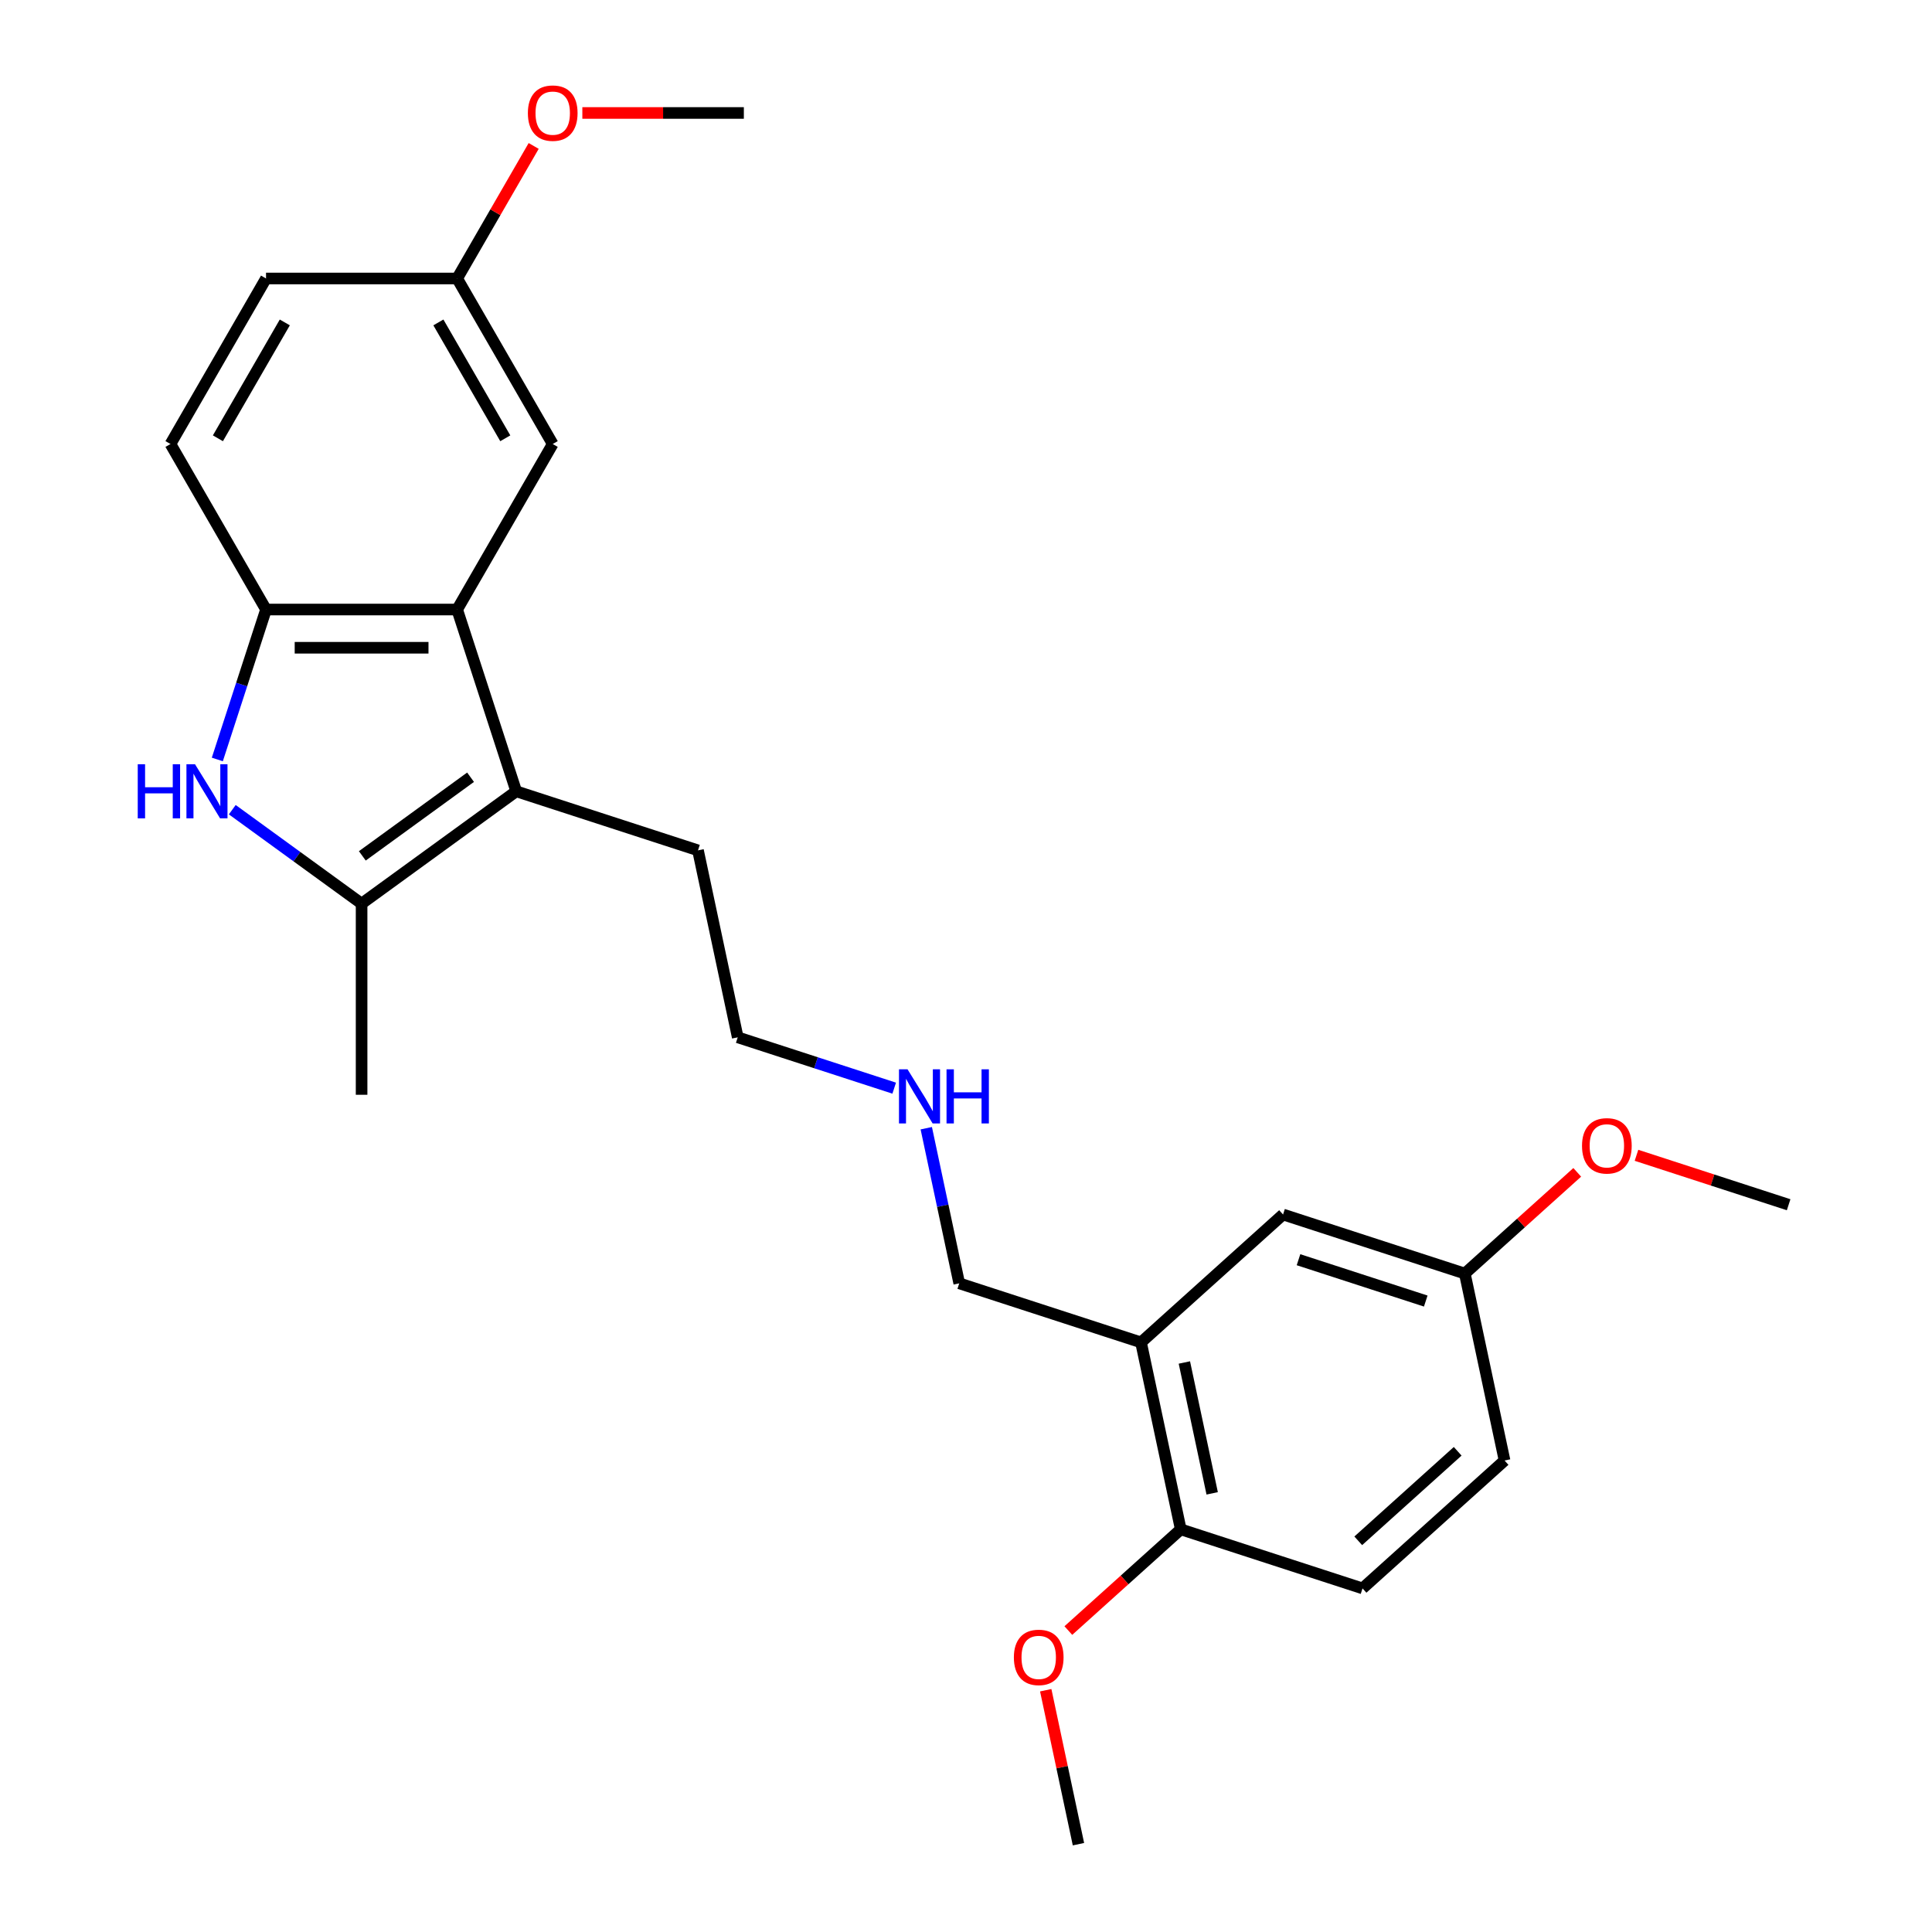 <?xml version='1.0' encoding='iso-8859-1'?>
<svg version='1.1' baseProfile='full'
              xmlns='http://www.w3.org/2000/svg'
                      xmlns:rdkit='http://www.rdkit.org/xml'
                      xmlns:xlink='http://www.w3.org/1999/xlink'
                  xml:space='preserve'
width='1000px' height='1000px' viewBox='0 0 1000 1000'>
<!-- END OF HEADER -->
<rect style='opacity:1.0;fill:#FFFFFF;stroke:none' width='1000' height='1000' x='0' y='0'> </rect>
<path class='bond-1' d='M 120.225,419.093 L 153.693,443.409' style='fill:none;fill-rule:evenodd;stroke:#0000FF;stroke-width:6px;stroke-linecap:butt;stroke-linejoin:miter;stroke-opacity:1' />
<path class='bond-1' d='M 153.693,443.409 L 187.161,467.725' style='fill:none;fill-rule:evenodd;stroke:#000000;stroke-width:6px;stroke-linecap:butt;stroke-linejoin:miter;stroke-opacity:1' />
<path class='bond-3' d='M 112.482,393.095 L 125.089,354.293' style='fill:none;fill-rule:evenodd;stroke:#0000FF;stroke-width:6px;stroke-linecap:butt;stroke-linejoin:miter;stroke-opacity:1' />
<path class='bond-3' d='M 125.089,354.293 L 137.697,315.491' style='fill:none;fill-rule:evenodd;stroke:#000000;stroke-width:6px;stroke-linecap:butt;stroke-linejoin:miter;stroke-opacity:1' />
<path class='bond-0' d='M 267.195,409.577 L 187.161,467.725' style='fill:none;fill-rule:evenodd;stroke:#000000;stroke-width:6px;stroke-linecap:butt;stroke-linejoin:miter;stroke-opacity:1' />
<path class='bond-0' d='M 243.56,402.292 L 187.536,442.996' style='fill:none;fill-rule:evenodd;stroke:#000000;stroke-width:6px;stroke-linecap:butt;stroke-linejoin:miter;stroke-opacity:1' />
<path class='bond-12' d='M 267.195,409.577 L 361.28,440.147' style='fill:none;fill-rule:evenodd;stroke:#000000;stroke-width:6px;stroke-linecap:butt;stroke-linejoin:miter;stroke-opacity:1' />
<path class='bond-25' d='M 267.195,409.577 L 236.624,315.491' style='fill:none;fill-rule:evenodd;stroke:#000000;stroke-width:6px;stroke-linecap:butt;stroke-linejoin:miter;stroke-opacity:1' />
<path class='bond-16' d='M 187.161,467.725 L 187.161,566.652' style='fill:none;fill-rule:evenodd;stroke:#000000;stroke-width:6px;stroke-linecap:butt;stroke-linejoin:miter;stroke-opacity:1' />
<path class='bond-2' d='M 236.624,315.491 L 137.697,315.491' style='fill:none;fill-rule:evenodd;stroke:#000000;stroke-width:6px;stroke-linecap:butt;stroke-linejoin:miter;stroke-opacity:1' />
<path class='bond-2' d='M 221.785,335.277 L 152.536,335.277' style='fill:none;fill-rule:evenodd;stroke:#000000;stroke-width:6px;stroke-linecap:butt;stroke-linejoin:miter;stroke-opacity:1' />
<path class='bond-5' d='M 236.624,315.491 L 286.088,229.817' style='fill:none;fill-rule:evenodd;stroke:#000000;stroke-width:6px;stroke-linecap:butt;stroke-linejoin:miter;stroke-opacity:1' />
<path class='bond-8' d='M 137.697,315.491 L 88.233,229.817' style='fill:none;fill-rule:evenodd;stroke:#000000;stroke-width:6px;stroke-linecap:butt;stroke-linejoin:miter;stroke-opacity:1' />
<path class='bond-4' d='M 590.588,694.819 L 496.502,664.249' style='fill:none;fill-rule:evenodd;stroke:#000000;stroke-width:6px;stroke-linecap:butt;stroke-linejoin:miter;stroke-opacity:1' />
<path class='bond-6' d='M 590.588,694.819 L 611.156,791.584' style='fill:none;fill-rule:evenodd;stroke:#000000;stroke-width:6px;stroke-linecap:butt;stroke-linejoin:miter;stroke-opacity:1' />
<path class='bond-6' d='M 613.026,705.22 L 627.424,772.956' style='fill:none;fill-rule:evenodd;stroke:#000000;stroke-width:6px;stroke-linecap:butt;stroke-linejoin:miter;stroke-opacity:1' />
<path class='bond-7' d='M 590.588,694.819 L 664.105,628.623' style='fill:none;fill-rule:evenodd;stroke:#000000;stroke-width:6px;stroke-linecap:butt;stroke-linejoin:miter;stroke-opacity:1' />
<path class='bond-26' d='M 286.088,229.817 L 236.624,144.144' style='fill:none;fill-rule:evenodd;stroke:#000000;stroke-width:6px;stroke-linecap:butt;stroke-linejoin:miter;stroke-opacity:1' />
<path class='bond-26' d='M 261.534,226.859 L 226.909,166.888' style='fill:none;fill-rule:evenodd;stroke:#000000;stroke-width:6px;stroke-linecap:butt;stroke-linejoin:miter;stroke-opacity:1' />
<path class='bond-9' d='M 611.156,791.584 L 705.242,822.155' style='fill:none;fill-rule:evenodd;stroke:#000000;stroke-width:6px;stroke-linecap:butt;stroke-linejoin:miter;stroke-opacity:1' />
<path class='bond-18' d='M 611.156,791.584 L 582.064,817.779' style='fill:none;fill-rule:evenodd;stroke:#000000;stroke-width:6px;stroke-linecap:butt;stroke-linejoin:miter;stroke-opacity:1' />
<path class='bond-18' d='M 582.064,817.779 L 552.972,843.973' style='fill:none;fill-rule:evenodd;stroke:#FF0000;stroke-width:6px;stroke-linecap:butt;stroke-linejoin:miter;stroke-opacity:1' />
<path class='bond-11' d='M 664.105,628.623 L 758.191,659.194' style='fill:none;fill-rule:evenodd;stroke:#000000;stroke-width:6px;stroke-linecap:butt;stroke-linejoin:miter;stroke-opacity:1' />
<path class='bond-11' d='M 672.104,652.026 L 737.964,673.425' style='fill:none;fill-rule:evenodd;stroke:#000000;stroke-width:6px;stroke-linecap:butt;stroke-linejoin:miter;stroke-opacity:1' />
<path class='bond-13' d='M 88.233,229.817 L 137.697,144.144' style='fill:none;fill-rule:evenodd;stroke:#000000;stroke-width:6px;stroke-linecap:butt;stroke-linejoin:miter;stroke-opacity:1' />
<path class='bond-13' d='M 112.788,226.859 L 147.412,166.888' style='fill:none;fill-rule:evenodd;stroke:#000000;stroke-width:6px;stroke-linecap:butt;stroke-linejoin:miter;stroke-opacity:1' />
<path class='bond-27' d='M 705.242,822.155 L 778.759,755.959' style='fill:none;fill-rule:evenodd;stroke:#000000;stroke-width:6px;stroke-linecap:butt;stroke-linejoin:miter;stroke-opacity:1' />
<path class='bond-27' d='M 703.03,797.522 L 754.492,751.185' style='fill:none;fill-rule:evenodd;stroke:#000000;stroke-width:6px;stroke-linecap:butt;stroke-linejoin:miter;stroke-opacity:1' />
<path class='bond-10' d='M 236.624,144.144 L 137.697,144.144' style='fill:none;fill-rule:evenodd;stroke:#000000;stroke-width:6px;stroke-linecap:butt;stroke-linejoin:miter;stroke-opacity:1' />
<path class='bond-20' d='M 236.624,144.144 L 256.427,109.844' style='fill:none;fill-rule:evenodd;stroke:#000000;stroke-width:6px;stroke-linecap:butt;stroke-linejoin:miter;stroke-opacity:1' />
<path class='bond-20' d='M 256.427,109.844 L 276.23,75.545' style='fill:none;fill-rule:evenodd;stroke:#FF0000;stroke-width:6px;stroke-linecap:butt;stroke-linejoin:miter;stroke-opacity:1' />
<path class='bond-14' d='M 758.191,659.194 L 778.759,755.959' style='fill:none;fill-rule:evenodd;stroke:#000000;stroke-width:6px;stroke-linecap:butt;stroke-linejoin:miter;stroke-opacity:1' />
<path class='bond-19' d='M 758.191,659.194 L 787.283,632.999' style='fill:none;fill-rule:evenodd;stroke:#000000;stroke-width:6px;stroke-linecap:butt;stroke-linejoin:miter;stroke-opacity:1' />
<path class='bond-19' d='M 787.283,632.999 L 816.375,606.805' style='fill:none;fill-rule:evenodd;stroke:#FF0000;stroke-width:6px;stroke-linecap:butt;stroke-linejoin:miter;stroke-opacity:1' />
<path class='bond-21' d='M 361.28,440.147 L 381.848,536.913' style='fill:none;fill-rule:evenodd;stroke:#000000;stroke-width:6px;stroke-linecap:butt;stroke-linejoin:miter;stroke-opacity:1' />
<path class='bond-15' d='M 462.836,563.227 L 422.342,550.07' style='fill:none;fill-rule:evenodd;stroke:#0000FF;stroke-width:6px;stroke-linecap:butt;stroke-linejoin:miter;stroke-opacity:1' />
<path class='bond-15' d='M 422.342,550.07 L 381.848,536.913' style='fill:none;fill-rule:evenodd;stroke:#000000;stroke-width:6px;stroke-linecap:butt;stroke-linejoin:miter;stroke-opacity:1' />
<path class='bond-17' d='M 479.437,583.964 L 487.97,624.106' style='fill:none;fill-rule:evenodd;stroke:#0000FF;stroke-width:6px;stroke-linecap:butt;stroke-linejoin:miter;stroke-opacity:1' />
<path class='bond-17' d='M 487.97,624.106 L 496.502,664.249' style='fill:none;fill-rule:evenodd;stroke:#000000;stroke-width:6px;stroke-linecap:butt;stroke-linejoin:miter;stroke-opacity:1' />
<path class='bond-22' d='M 541.268,874.855 L 549.737,914.7' style='fill:none;fill-rule:evenodd;stroke:#FF0000;stroke-width:6px;stroke-linecap:butt;stroke-linejoin:miter;stroke-opacity:1' />
<path class='bond-22' d='M 549.737,914.7 L 558.207,954.545' style='fill:none;fill-rule:evenodd;stroke:#000000;stroke-width:6px;stroke-linecap:butt;stroke-linejoin:miter;stroke-opacity:1' />
<path class='bond-23' d='M 847.042,597.981 L 886.418,610.775' style='fill:none;fill-rule:evenodd;stroke:#FF0000;stroke-width:6px;stroke-linecap:butt;stroke-linejoin:miter;stroke-opacity:1' />
<path class='bond-23' d='M 886.418,610.775 L 925.794,623.569' style='fill:none;fill-rule:evenodd;stroke:#000000;stroke-width:6px;stroke-linecap:butt;stroke-linejoin:miter;stroke-opacity:1' />
<path class='bond-24' d='M 301.422,58.47 L 343.219,58.47' style='fill:none;fill-rule:evenodd;stroke:#FF0000;stroke-width:6px;stroke-linecap:butt;stroke-linejoin:miter;stroke-opacity:1' />
<path class='bond-24' d='M 343.219,58.47 L 385.016,58.47' style='fill:none;fill-rule:evenodd;stroke:#000000;stroke-width:6px;stroke-linecap:butt;stroke-linejoin:miter;stroke-opacity:1' />
<path  class='atom-0' d='M 71.295 395.569
L 75.094 395.569
L 75.094 407.479
L 89.419 407.479
L 89.419 395.569
L 93.218 395.569
L 93.218 423.585
L 89.419 423.585
L 89.419 410.645
L 75.094 410.645
L 75.094 423.585
L 71.295 423.585
L 71.295 395.569
' fill='#0000FF'/>
<path  class='atom-0' d='M 100.934 395.569
L 110.114 410.408
Q 111.025 411.872, 112.489 414.523
Q 113.953 417.174, 114.032 417.333
L 114.032 395.569
L 117.752 395.569
L 117.752 423.585
L 113.913 423.585
L 104.06 407.361
Q 102.912 405.461, 101.686 403.285
Q 100.499 401.109, 100.142 400.436
L 100.142 423.585
L 96.502 423.585
L 96.502 395.569
L 100.934 395.569
' fill='#0000FF'/>
<path  class='atom-16' d='M 469.741 553.475
L 478.922 568.314
Q 479.832 569.778, 481.296 572.429
Q 482.76 575.081, 482.839 575.239
L 482.839 553.475
L 486.559 553.475
L 486.559 581.491
L 482.721 581.491
L 472.867 565.267
Q 471.72 563.368, 470.493 561.191
Q 469.306 559.015, 468.95 558.342
L 468.95 581.491
L 465.309 581.491
L 465.309 553.475
L 469.741 553.475
' fill='#0000FF'/>
<path  class='atom-16' d='M 489.922 553.475
L 493.721 553.475
L 493.721 565.386
L 508.046 565.386
L 508.046 553.475
L 511.845 553.475
L 511.845 581.491
L 508.046 581.491
L 508.046 568.551
L 493.721 568.551
L 493.721 581.491
L 489.922 581.491
L 489.922 553.475
' fill='#0000FF'/>
<path  class='atom-19' d='M 524.778 857.859
Q 524.778 851.132, 528.102 847.373
Q 531.426 843.613, 537.639 843.613
Q 543.851 843.613, 547.175 847.373
Q 550.499 851.132, 550.499 857.859
Q 550.499 864.665, 547.136 868.543
Q 543.772 872.382, 537.639 872.382
Q 531.466 872.382, 528.102 868.543
Q 524.778 864.705, 524.778 857.859
M 537.639 869.216
Q 541.912 869.216, 544.207 866.367
Q 546.542 863.478, 546.542 857.859
Q 546.542 852.359, 544.207 849.589
Q 541.912 846.779, 537.639 846.779
Q 533.365 846.779, 531.03 849.549
Q 528.735 852.319, 528.735 857.859
Q 528.735 863.518, 531.03 866.367
Q 533.365 869.216, 537.639 869.216
' fill='#FF0000'/>
<path  class='atom-20' d='M 818.848 593.077
Q 818.848 586.35, 822.172 582.591
Q 825.496 578.832, 831.708 578.832
Q 837.921 578.832, 841.245 582.591
Q 844.569 586.35, 844.569 593.077
Q 844.569 599.884, 841.205 603.762
Q 837.842 607.6, 831.708 607.6
Q 825.535 607.6, 822.172 603.762
Q 818.848 599.923, 818.848 593.077
M 831.708 604.434
Q 835.982 604.434, 838.277 601.585
Q 840.612 598.697, 840.612 593.077
Q 840.612 587.577, 838.277 584.807
Q 835.982 581.998, 831.708 581.998
Q 827.435 581.998, 825.1 584.768
Q 822.805 587.537, 822.805 593.077
Q 822.805 598.736, 825.1 601.585
Q 827.435 604.434, 831.708 604.434
' fill='#FF0000'/>
<path  class='atom-21' d='M 273.228 58.549
Q 273.228 51.822, 276.552 48.063
Q 279.876 44.304, 286.088 44.304
Q 292.301 44.304, 295.625 48.063
Q 298.949 51.822, 298.949 58.549
Q 298.949 65.355, 295.585 69.233
Q 292.222 73.072, 286.088 73.072
Q 279.915 73.072, 276.552 69.233
Q 273.228 65.395, 273.228 58.549
M 286.088 69.906
Q 290.362 69.906, 292.657 67.057
Q 294.992 64.168, 294.992 58.549
Q 294.992 53.049, 292.657 50.279
Q 290.362 47.469, 286.088 47.469
Q 281.815 47.469, 279.48 50.239
Q 277.185 53.009, 277.185 58.549
Q 277.185 64.208, 279.48 67.057
Q 281.815 69.906, 286.088 69.906
' fill='#FF0000'/>
</svg>
